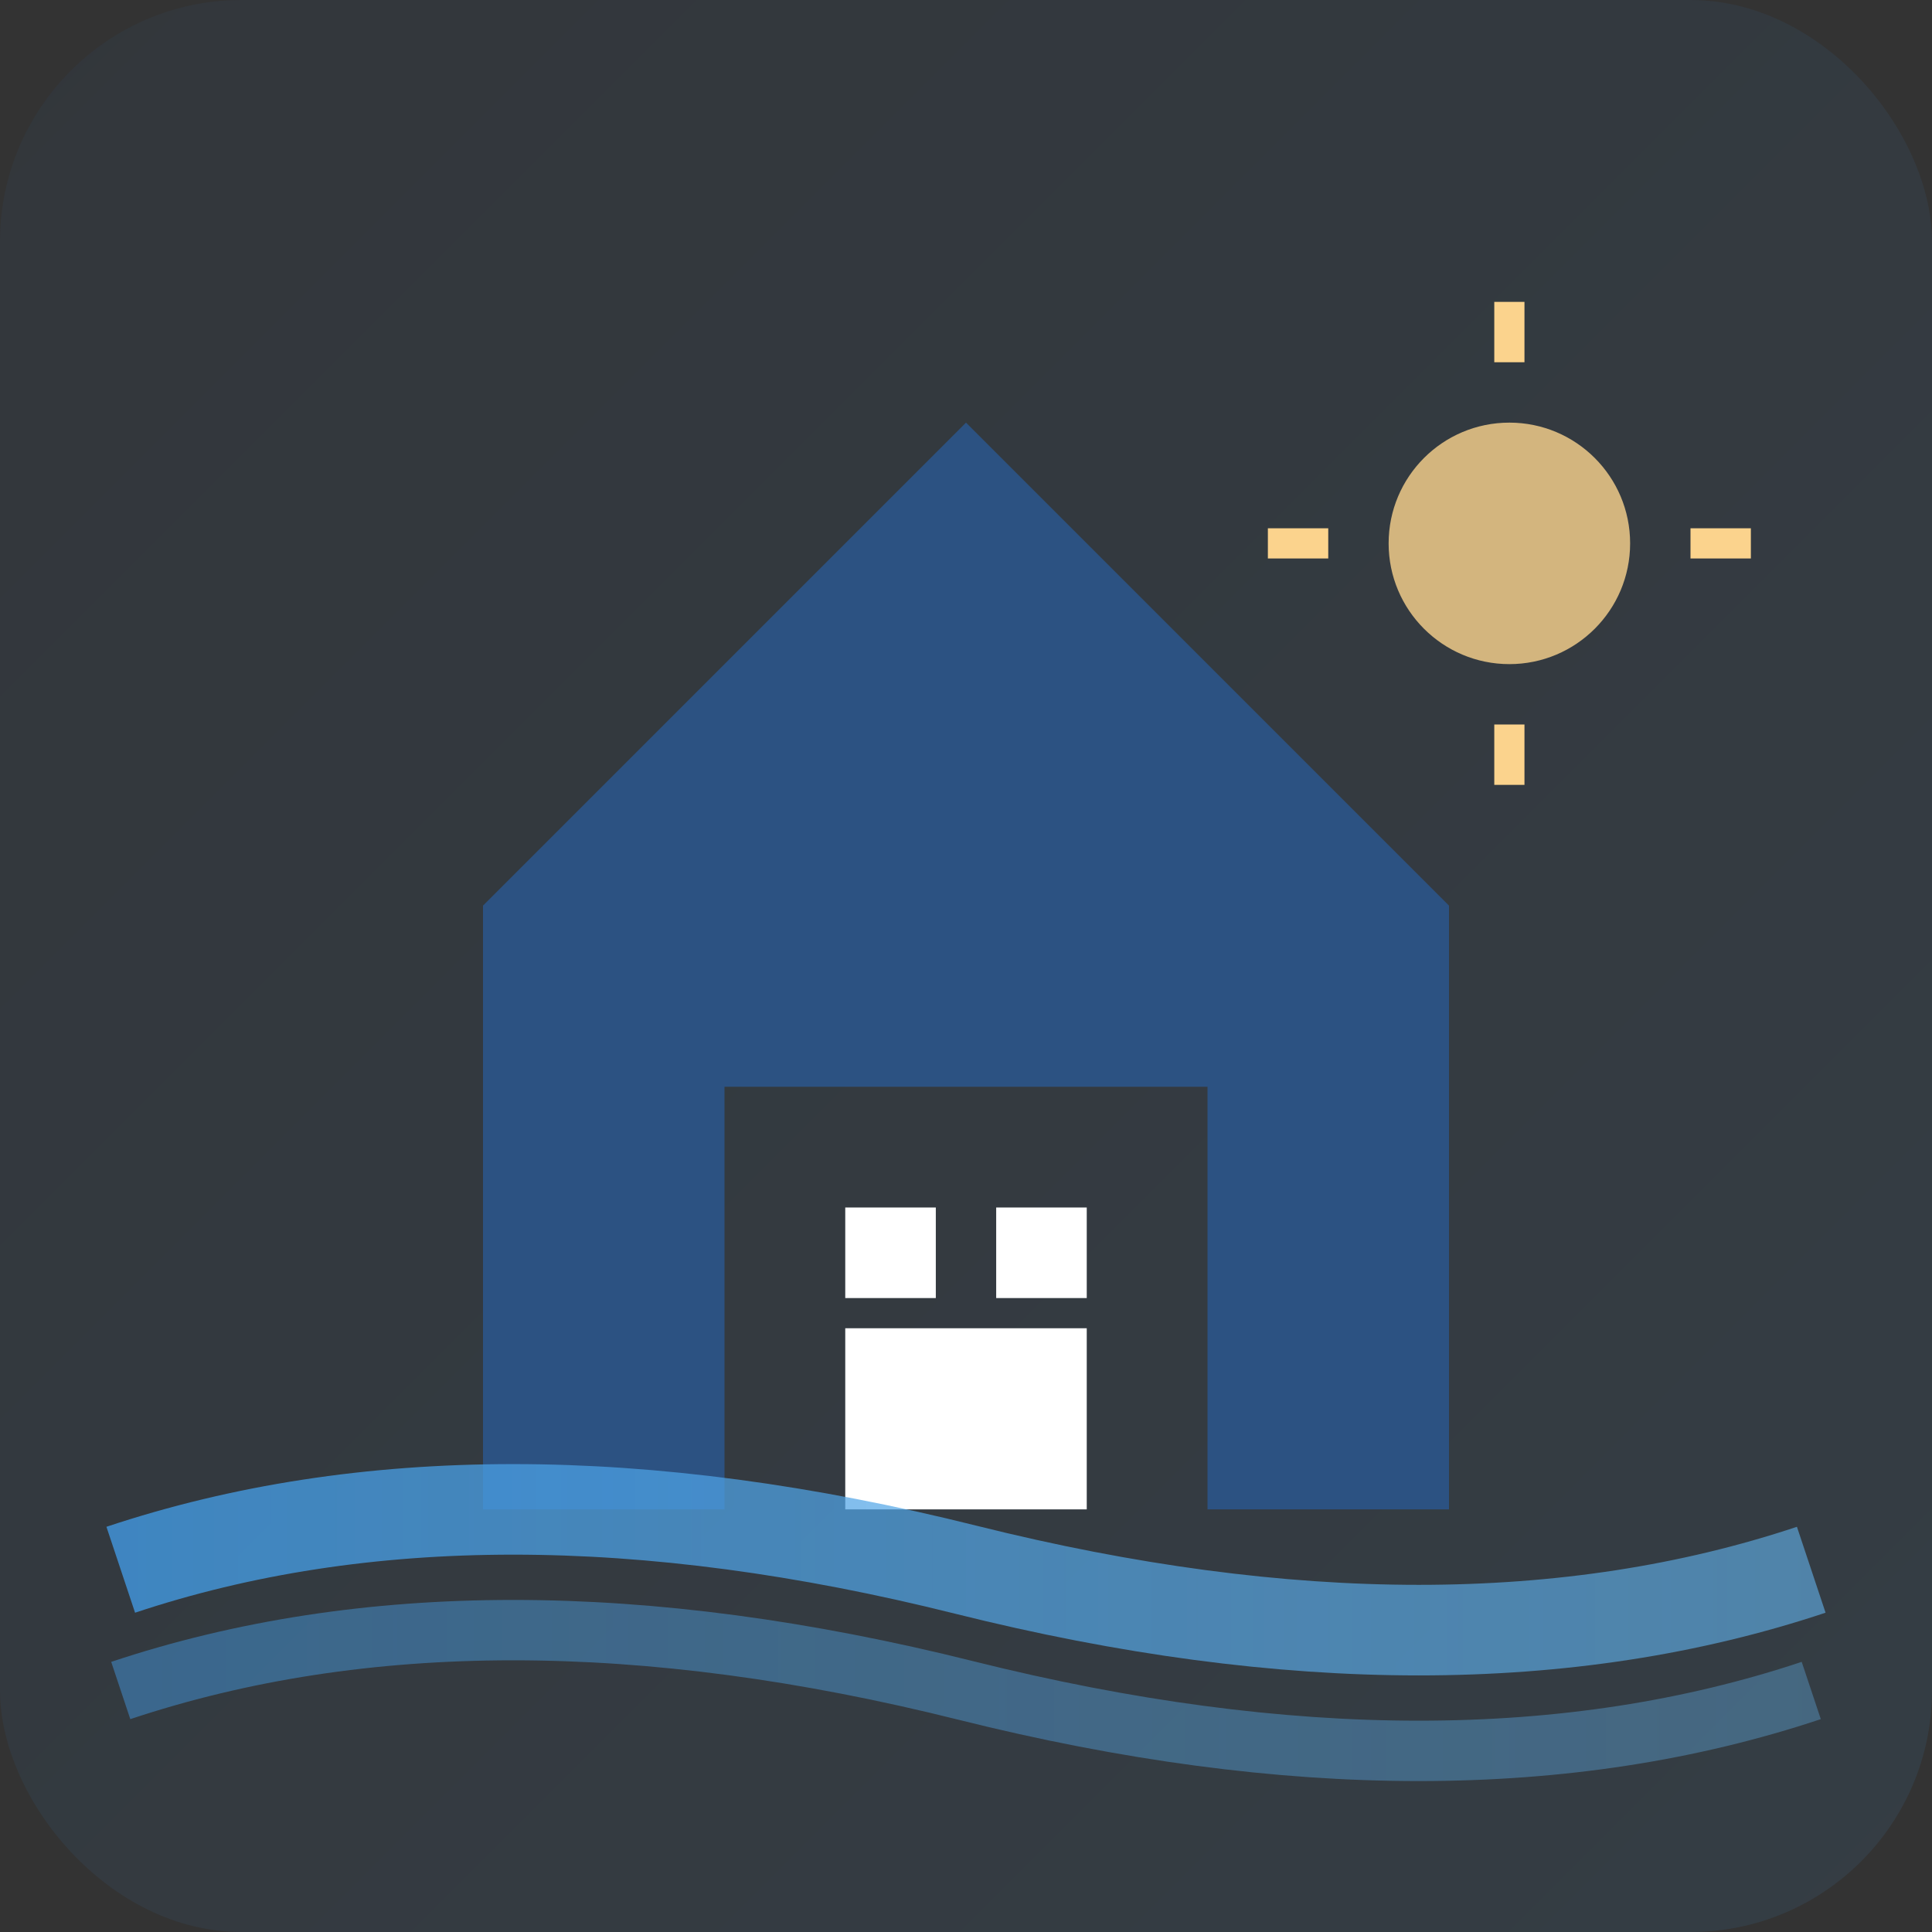 <svg width="32" height="32" viewBox="0 0 32 32" xmlns="http://www.w3.org/2000/svg">
  <rect x="0" y="0" width="32" height="32" fill="#333333" stroke="none"/>
  <defs>
    <linearGradient id="faviconGrad" x1="0%" y1="0%" x2="100%" y2="100%">
      <stop offset="0%" style="stop-color:#2c5282;stop-opacity:1" />
      <stop offset="100%" style="stop-color:#4299e1;stop-opacity:1" />
    </linearGradient>
    <linearGradient id="faviconWaveGrad" x1="0%" y1="0%" x2="100%" y2="0%">
      <stop offset="0%" style="stop-color:#4299e1;stop-opacity:0.8" />
      <stop offset="100%" style="stop-color:#63b3ed;stop-opacity:0.6" />
    </linearGradient>
  </defs>
  
  <!-- Background -->
  <rect x="0" y="0" width="32" height="32" rx="4" fill="url(#faviconGrad)" opacity="0.1"/>
  
  <!-- Building/House icon (centered) -->
  <polygon points="8,15 16,7 24,15 24,25 20,25 20,18 12,18 12,25 8,25" fill="#2c5282"/>
  <rect x="14" y="22" width="4" height="3" fill="white"/>
  <rect x="14" y="20" width="1.5" height="1.5" fill="white"/>
  <rect x="16.5" y="20" width="1.5" height="1.5" fill="white"/>
  
  <!-- Wave elements representing coast -->
  <path d="M2,26 Q8,24 16,26 T30,26" stroke="url(#faviconWaveGrad)" stroke-width="1.5" fill="none"/>
  <path d="M2,28 Q8,26 16,28 T30,28" stroke="url(#faviconWaveGrad)" stroke-width="1" fill="none" opacity="0.6"/>
  
  <!-- Small sun/compass element -->
  <circle cx="25" cy="9" r="2" fill="#fbd38d" opacity="0.8"/>
  <line x1="25" y1="6" x2="25" y2="5" stroke="#fbd38d" stroke-width="0.5"/>
  <line x1="28" y1="9" x2="29" y2="9" stroke="#fbd38d" stroke-width="0.5"/>
  <line x1="25" y1="12" x2="25" y2="13" stroke="#fbd38d" stroke-width="0.5"/>
  <line x1="22" y1="9" x2="21" y2="9" stroke="#fbd38d" stroke-width="0.5"/>
</svg>